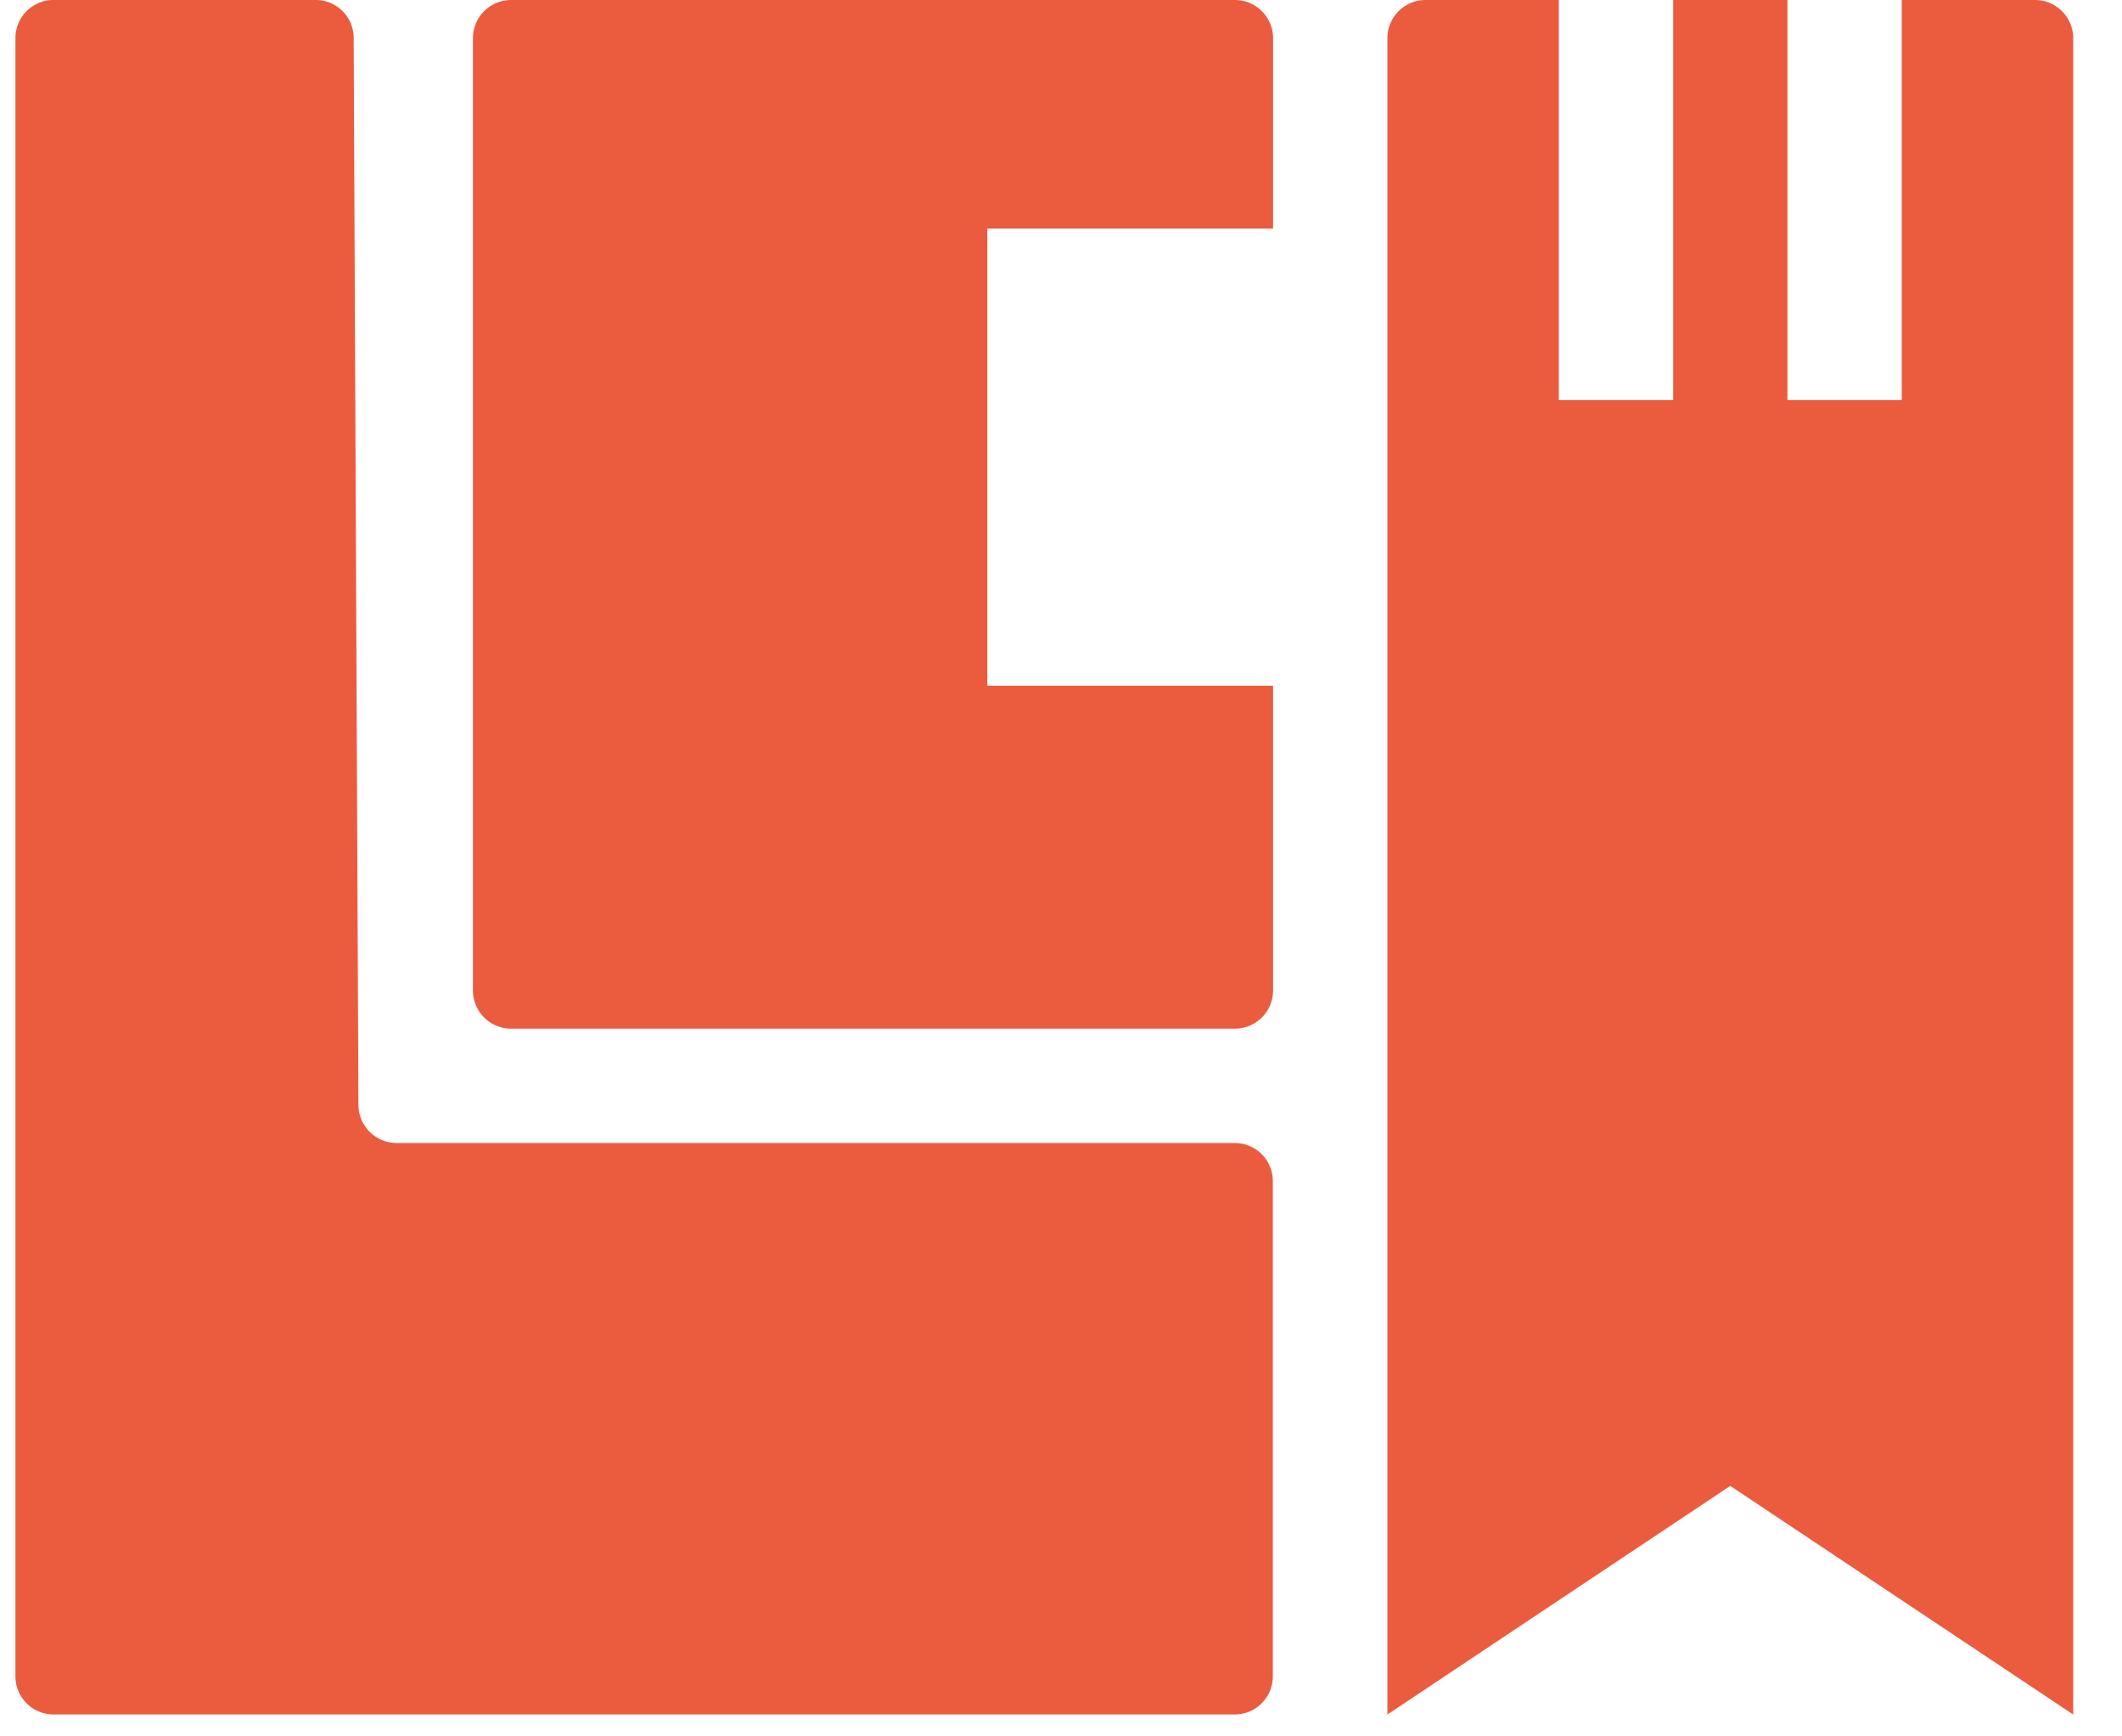 <svg xmlns="http://www.w3.org/2000/svg" width="33" height="27" fill="none"><path fill="#EB5B3E" d="M19.205 17.773H6.167a.594.594 0 0 1-.593-.59L5.5.59A.59.59 0 0 0 4.907 0H.834A.592.592 0 0 0 .24.592v25.474c0 .33.267.593.593.593h18.368a.592.592 0 0 0 .593-.593v-7.701a.592.592 0 0 0-.593-.592h.003Z"/><path fill="#EB5B3E" d="M19.798 3.554V.592A.594.594 0 0 0 19.205 0H7.947a.594.594 0 0 0-.592.592v14.81c0 .327.266.593.592.593h11.258a.594.594 0 0 0 .593-.592v-4.74h-4.444V3.555h4.444ZM29.575 0v6.22h-1.778V0H26.02v6.22h-1.778V0h-2.074a.594.594 0 0 0-.592.592V26.66l5.332-3.555 5.333 3.555V.592A.594.594 0 0 0 31.65 0h-2.074Z"/></svg>